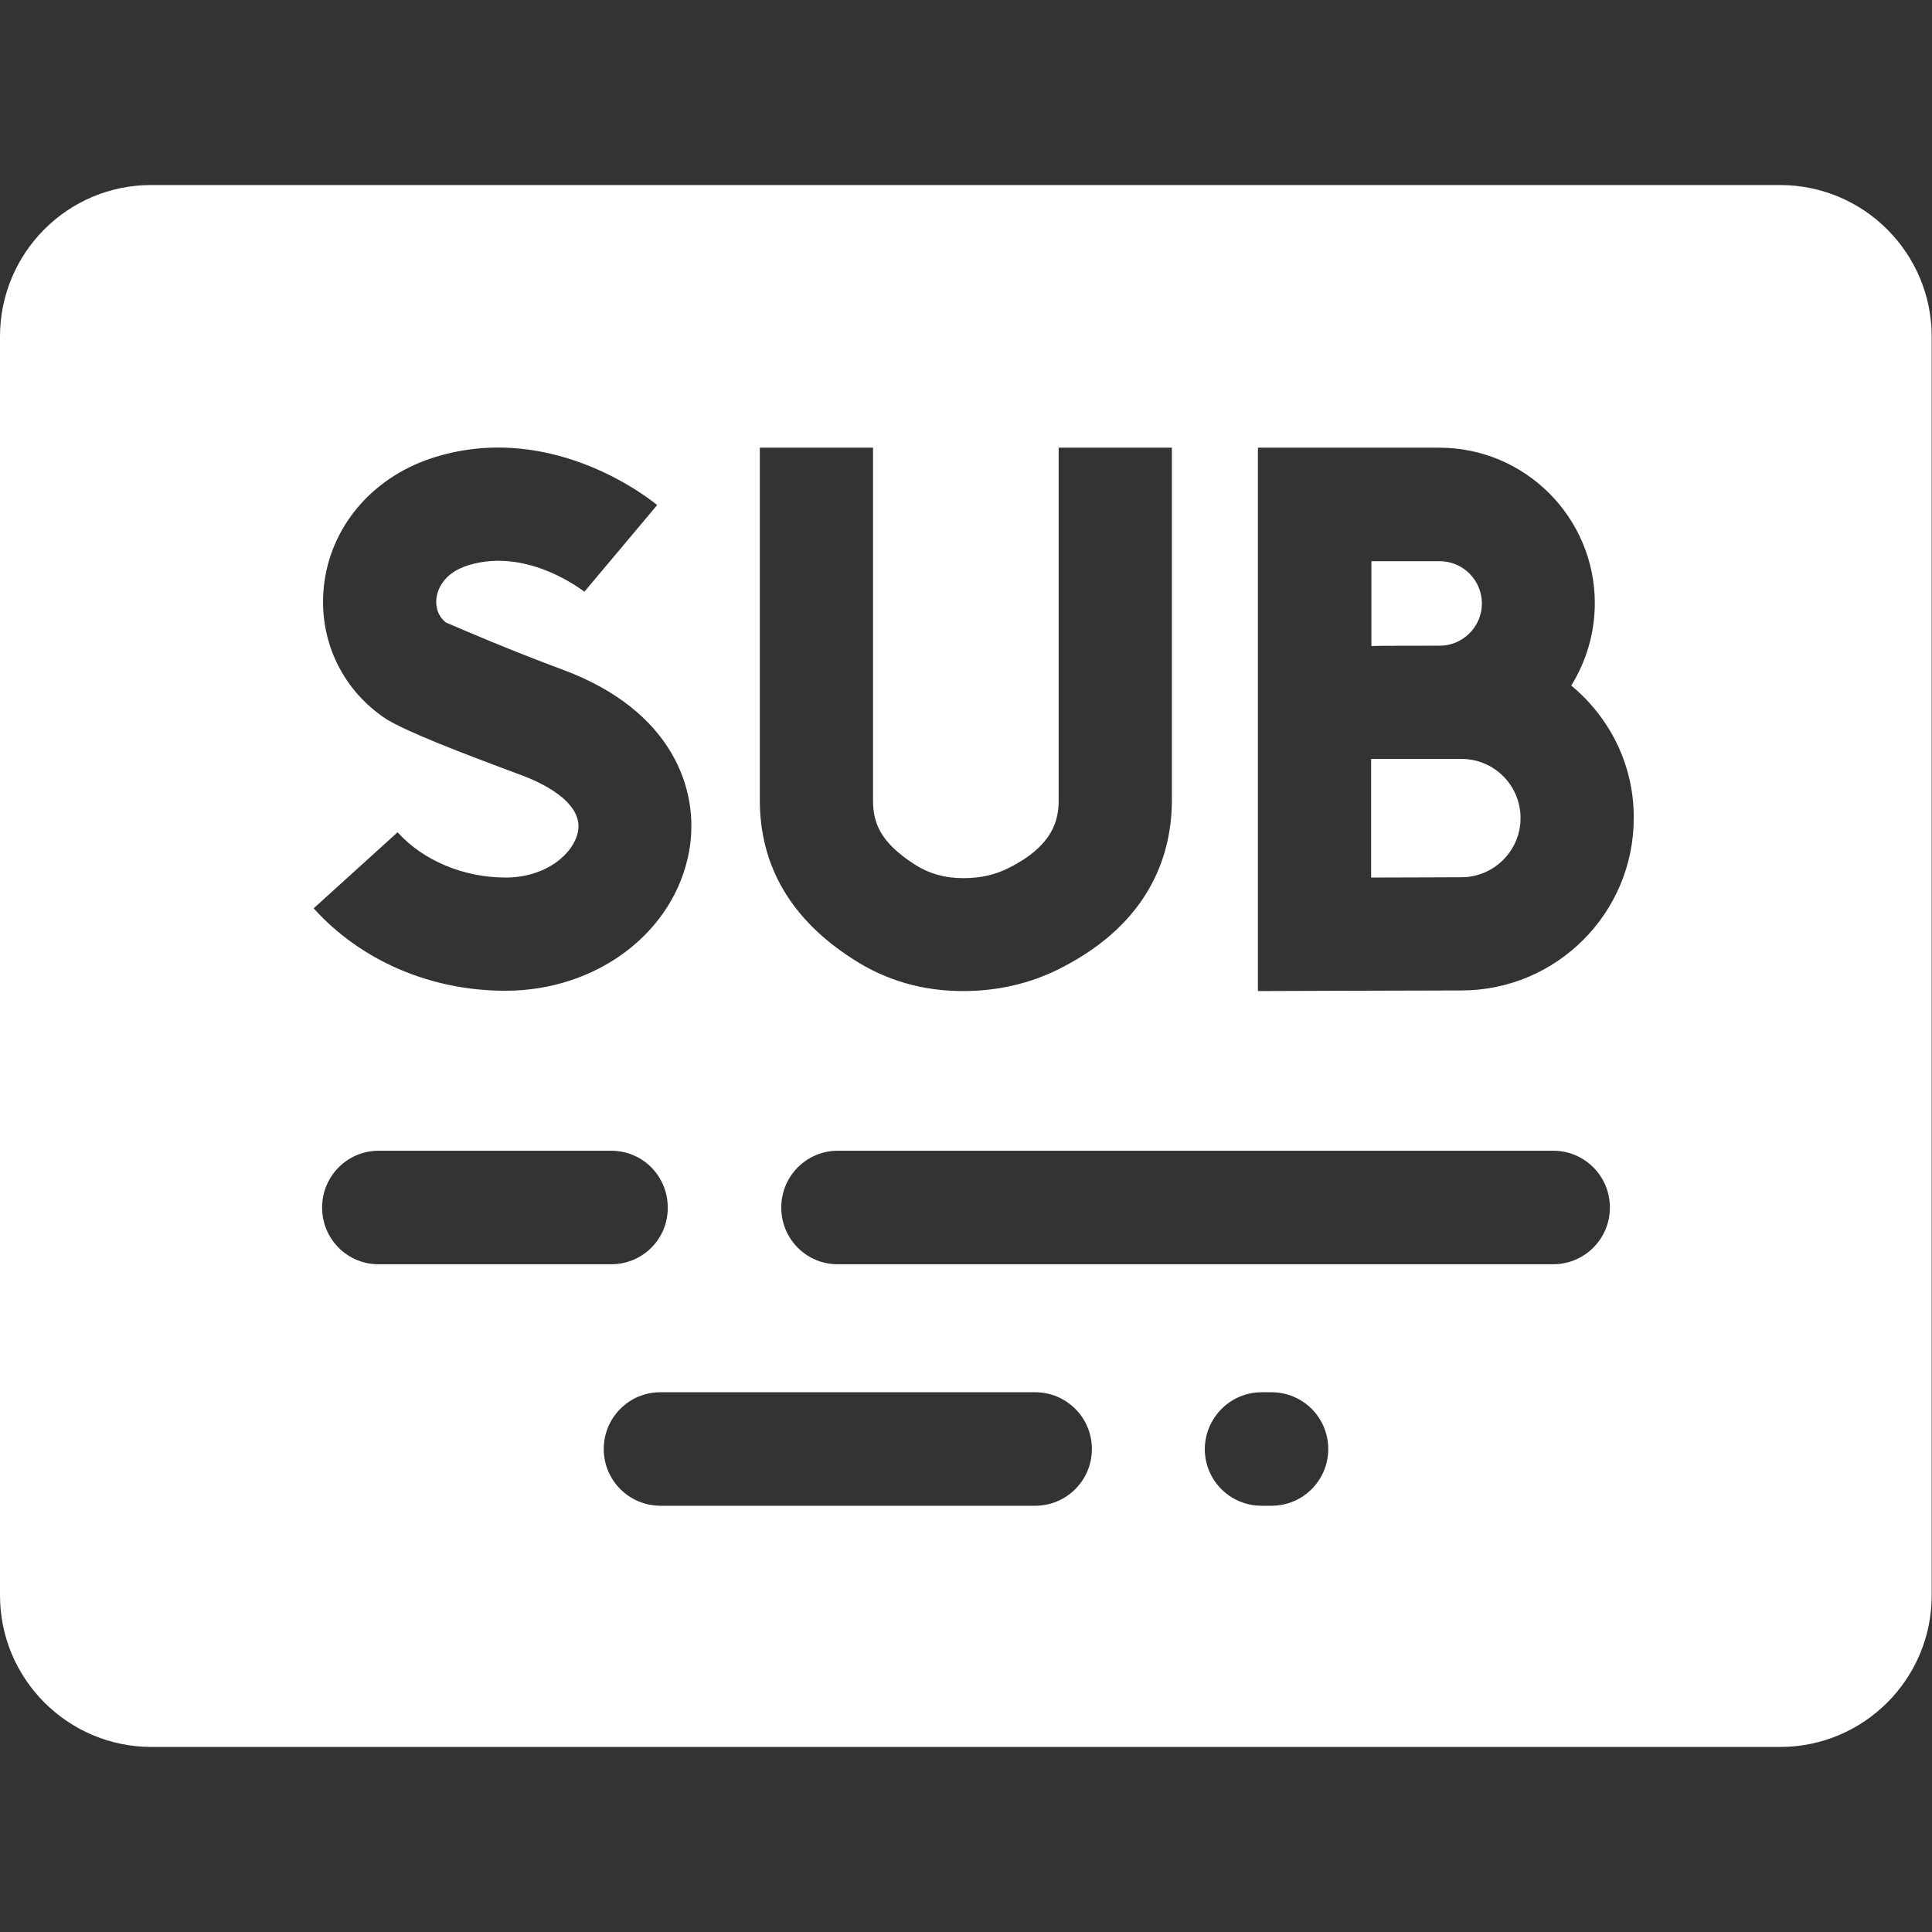 <?xml version="1.0" encoding="UTF-8"?> <svg xmlns="http://www.w3.org/2000/svg" xmlns:xlink="http://www.w3.org/1999/xlink" version="1.1" x="0px" y="0px" viewBox="0 0 64 64" style="enable-background:new 0 0 64 64;" xml:space="preserve"><rect x="0" y="0" width="64" height="64" fill="#333333" stroke="none"/> <style type="text/css"> .st0{display:none;} .st1{display:inline;} .st2{fill:#019245;} .st3{fill:#FFFFFF;} </style> <g id="背景" class="st0"> <g class="st1"> <rect class="st2" width="64" height="64"></rect> </g> </g> <g id="レイヤー_2" class="st0"> <g class="st1"> <path class="st3" d="M47.69,21.39c0.77,0,1.4-0.63,1.4-1.4s-0.63-1.4-1.4-1.4h-2.26v2.81C45.43,21.39,47.38,21.39,47.69,21.39z"></path> <path class="st3" d="M48.41,25.14c0,0-2.73,0-2.99,0v3.93c1.12,0,2.44-0.01,2.99-0.01c1.08,0,1.96-0.88,1.96-1.96 C50.37,26.02,49.5,25.14,48.41,25.14L48.41,25.14z"></path> <path class="st3" d="M0,11.15v41.7c0,2.77,2.25,5.02,5.02,5.02h53.95c2.77,0,5.02-2.25,5.02-5.02v-41.7 c0-2.77-2.25-5.02-5.02-5.02H5.02C2.25,6.12,0,8.37,0,11.15z M17.33,25.7c-2.21-0.82-3.82-1.45-4.52-1.87 c-1.53-1-2.32-2.75-2.06-4.58c0.28-1.94,1.7-3.52,3.7-4.12c3.94-1.19,7.18,1.49,7.32,1.6l-2.41,2.87l0.01,0.01 c-0.02-0.01-1.86-1.49-3.84-0.89c-0.86,0.26-1.03,0.83-1.07,1.07c-0.02,0.16-0.04,0.55,0.31,0.83c0.51,0.22,2.13,0.92,3.86,1.56 c3.65,1.35,4.56,3.99,4.2,6.01c-0.48,2.68-3.04,4.63-6.09,4.63c-2.47,0-4.78-0.99-6.35-2.73l2.78-2.52 c0.85,0.94,2.19,1.5,3.58,1.5c1.33,0,2.26-0.78,2.4-1.54C19.32,26.52,17.8,25.88,17.33,25.7L17.33,25.7z M30.29,28.63 c0.48,0.31,1.01,0.46,1.62,0.46h0.01c0.56,0,1.05-0.11,1.5-0.34c1.47-0.74,1.65-1.59,1.65-2.24V14.83h3.75V26.5 c0,1.7-0.64,4.04-3.72,5.59c-0.97,0.49-2.05,0.74-3.19,0.74c0,0-0.01,0-0.01,0c-1.33,0-2.55-0.35-3.63-1.05 c-2.06-1.31-3.1-3.09-3.1-5.27V14.83h3.75v11.68C28.92,27.26,29.16,27.9,30.29,28.63L30.29,28.63z M54.12,27.1 c0,3.15-2.56,5.71-5.71,5.71c-1.03,0-6.74,0.02-6.74,0.02v-18h6.01c2.84,0,5.15,2.31,5.15,5.15c0,1-0.29,1.94-0.78,2.73 C53.32,23.76,54.13,25.34,54.12,27.1L54.12,27.1z M53.33,38.12v3.75H25.87v-3.75H53.33z M36.17,46.12v3.75H20v-3.75H36.17z M39.92,46.12H44v3.75h-4.08V46.12z M22.13,41.88H10.67v-3.75h11.46V41.88z"></path> </g> </g> <g id="レイヤー_3"> <g> <path class="st3" d="M47.69,21.39c0.77,0,1.4-0.63,1.4-1.4s-0.63-1.4-1.4-1.4h-2.26v2.81C45.43,21.39,47.38,21.39,47.69,21.39z"></path> <path class="st3" d="M48.41,25.14c0,0-2.73,0-2.99,0v3.93c1.12,0,2.44-0.01,2.99-0.01c1.08,0,1.96-0.88,1.96-1.96 C50.37,26.02,49.5,25.14,48.41,25.14L48.41,25.14z"></path> <path class="st3" d="M0,11.15v41.7c0,2.77,2.25,5.02,5.02,5.02h53.95c2.77,0,5.02-2.25,5.02-5.02v-41.7 c0-2.77-2.25-5.02-5.02-5.02H5.02C2.25,6.12,0,8.37,0,11.15z M17.33,25.7c-2.21-0.82-3.82-1.45-4.52-1.87 c-1.53-1-2.32-2.75-2.06-4.58c0.28-1.94,1.7-3.52,3.7-4.12c3.94-1.19,7.18,1.49,7.32,1.6l-2.41,2.87l0.01,0.01 c-0.02-0.01-1.86-1.49-3.84-0.89c-0.86,0.26-1.03,0.83-1.07,1.07c-0.02,0.16-0.04,0.55,0.31,0.83c0.51,0.22,2.13,0.92,3.86,1.56 c3.65,1.35,4.56,3.99,4.2,6.01c-0.48,2.68-3.04,4.63-6.09,4.63c-2.47,0-4.78-0.99-6.35-2.73l2.78-2.52 c0.85,0.94,2.19,1.5,3.58,1.5c1.33,0,2.26-0.78,2.4-1.54C19.32,26.52,17.8,25.88,17.33,25.7L17.33,25.7z M30.29,28.63 c0.48,0.31,1.01,0.46,1.62,0.46h0.01c0.56,0,1.05-0.11,1.5-0.34c1.47-0.74,1.65-1.59,1.65-2.24V14.83h3.75V26.5 c0,1.7-0.64,4.04-3.72,5.59c-0.97,0.49-2.05,0.74-3.19,0.74c0,0-0.01,0-0.01,0c-1.33,0-2.55-0.35-3.63-1.05 c-2.06-1.31-3.1-3.09-3.1-5.27V14.83h3.75v11.68C28.92,27.26,29.16,27.9,30.29,28.63L30.29,28.63z M54.12,27.1 c0,3.15-2.56,5.71-5.71,5.71c-1.03,0-6.74,0.02-6.74,0.02v-18h6.01c2.84,0,5.15,2.31,5.15,5.15c0,1-0.29,1.94-0.78,2.73 C53.32,23.76,54.13,25.34,54.12,27.1L54.12,27.1z M53.33,40L53.33,40c0,1.04-0.84,1.88-1.88,1.88H27.75 c-1.04,0-1.87-0.84-1.87-1.88l0,0c0-1.04,0.84-1.88,1.87-1.88h23.71C52.49,38.12,53.33,38.96,53.33,40z M36.17,48L36.17,48 c0,1.04-0.84,1.88-1.88,1.88H21.88C20.84,49.88,20,49.04,20,48l0,0c0-1.04,0.84-1.88,1.87-1.88h12.42 C35.33,46.12,36.17,46.96,36.17,48z M41.79,46.12h0.33c1.04,0,1.88,0.84,1.88,1.88l0,0c0,1.04-0.84,1.88-1.88,1.88h-0.33 c-1.04,0-1.88-0.84-1.88-1.88l0,0C39.92,46.96,40.76,46.12,41.79,46.12z M20.25,41.88h-7.71c-1.04,0-1.87-0.84-1.87-1.88l0,0 c0-1.04,0.84-1.88,1.87-1.88h7.71c1.04,0,1.87,0.84,1.87,1.88l0,0C22.13,41.04,21.29,41.88,20.25,41.88z"></path> </g> </g> </svg> 